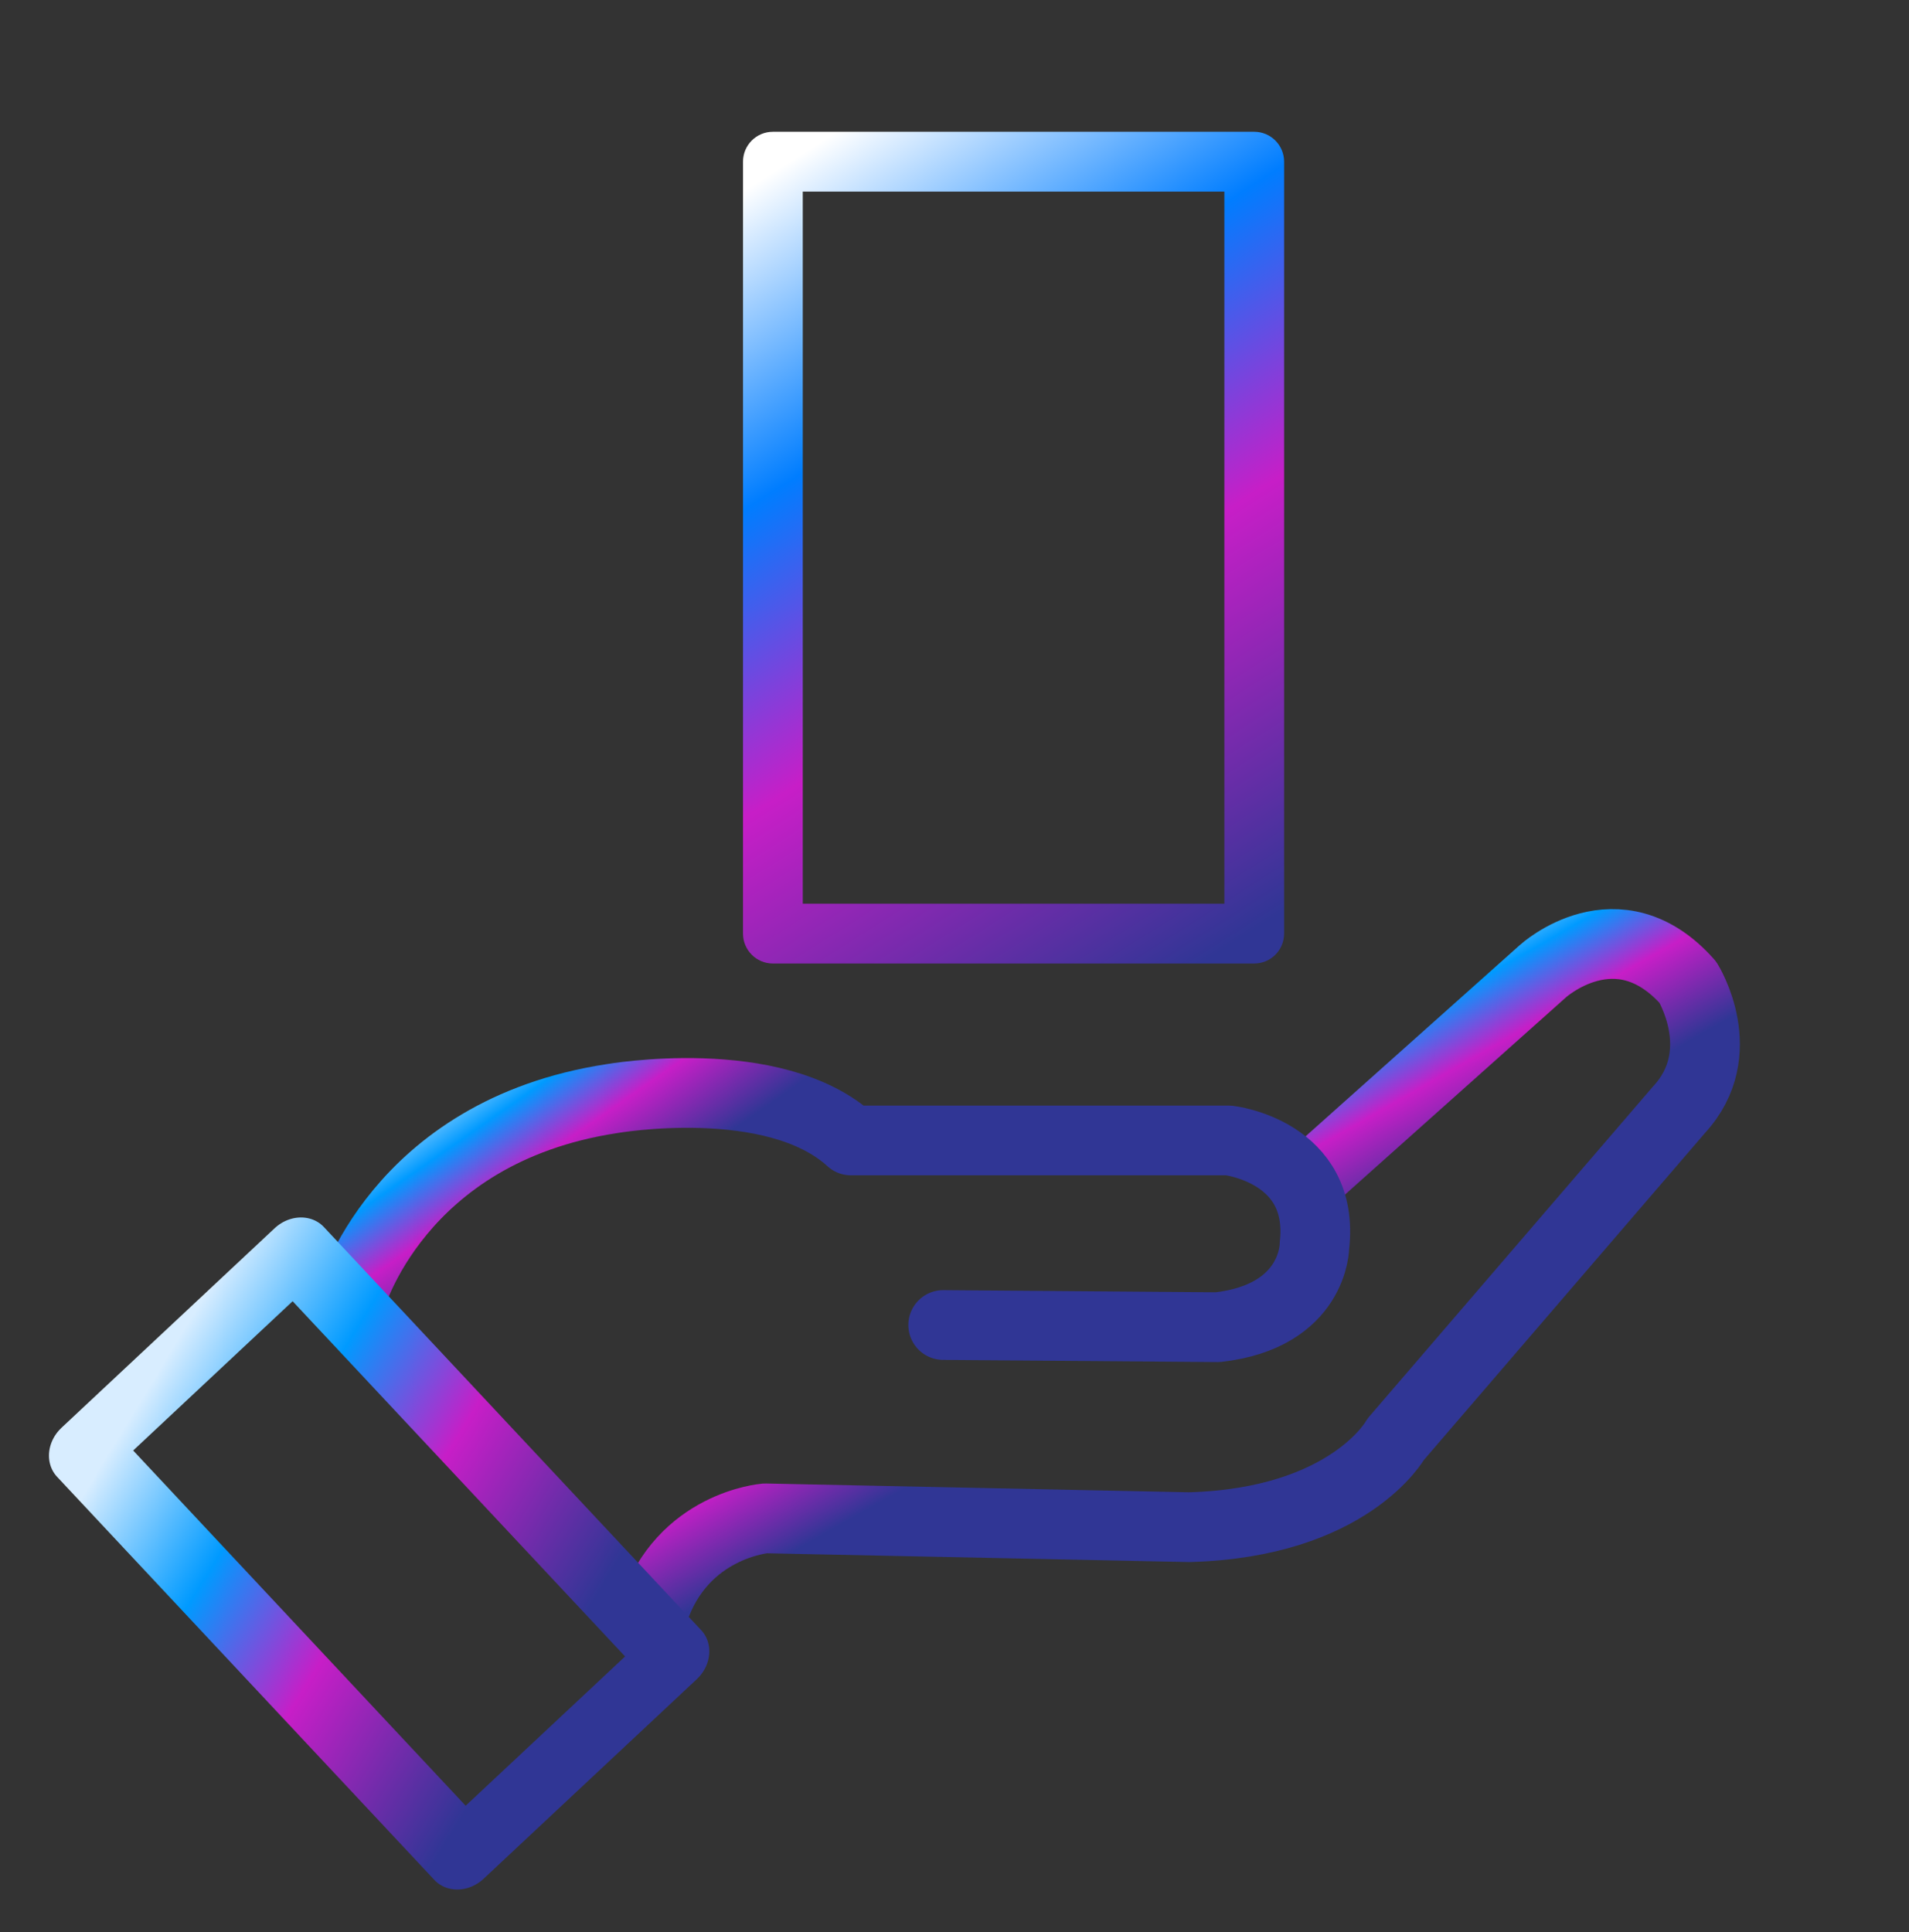 <?xml version="1.0" encoding="UTF-8" standalone="no"?>
<!DOCTYPE svg PUBLIC "-//W3C//DTD SVG 1.1//EN" "http://www.w3.org/Graphics/SVG/1.1/DTD/svg11.dtd">
<svg width="100%" height="100%" viewBox="0 0 330 334" version="1.1" xmlns="http://www.w3.org/2000/svg" xmlns:xlink="http://www.w3.org/1999/xlink" xml:space="preserve" xmlns:serif="http://www.serif.com/" style="fill-rule:evenodd;clip-rule:evenodd;stroke-linecap:round;stroke-linejoin:round;stroke-miterlimit:1.5;">
    <rect x="0" y="0" width="330" height="334" fill="#333333" stroke="none"/>
    <g transform="matrix(1,0,0,1,-750.999,-371.63)">
        <g id="Artboard1" transform="matrix(1.274,0,0,1.289,582.625,-67.123)">
            <rect x="132.167" y="340.407" width="258.811" height="258.811" style="fill:none;"/>
            <g transform="matrix(0.561,0,0,0.652,128.856,98.458)">
                <path d="M316.476,404.308L316.476,563.068C316.476,566.467 313.241,569.223 309.251,569.223L192.827,569.223C188.836,569.223 185.601,566.467 185.601,563.068L185.601,404.308C185.601,400.909 188.836,398.153 192.827,398.153L309.251,398.153C313.241,398.153 316.476,400.909 316.476,404.308ZM302.025,410.463C302.025,410.463 200.053,410.463 200.053,410.463L200.053,556.913C200.053,556.913 302.025,556.913 302.025,556.913L302.025,410.463Z" style="fill:url(#_Linear1);"/>
            </g>
            <g>
                <g transform="matrix(0.44,0,0,0.435,-119.708,56.199)">
                    <path d="M974.482,1018.51L1048.22,952.709C1048.22,952.709 1071.25,931.711 1092.93,956.096C1092.93,956.096 1106.47,977.772 1090.22,995.384L1002.84,1096.99C1002.84,1096.99 988.61,1122.73 939.162,1124.09L808.429,1121.38C808.429,1121.38 782.688,1123.41 773.882,1150.5" style="fill:none;stroke:url(#_Linear2);stroke-width:21.5px;"/>
                </g>
                <g transform="matrix(0.44,0,0,0.435,-119.708,56.199)">
                    <path d="M680.405,1054.32C680.405,1054.32 694.63,1002.16 761.012,991.997C761.012,991.997 811.138,983.191 834.846,1004.87L951.354,1004.87C951.354,1004.87 981.159,1008.25 977.772,1037.38C977.772,1037.38 977.772,1059.06 947.968,1062.44L863.296,1061.77" style="fill:none;stroke:url(#_Linear3);stroke-width:21.5px;"/>
                </g>
                <g transform="matrix(0.321,-0.297,0.268,0.283,-332.766,423.872)">
                    <rect x="616.054" y="1039.41" width="90.091" height="191.019" style="fill:none;stroke:url(#_Linear4);stroke-width:22.69px;"/>
                </g>
            </g>
        </g>
    </g>
    <defs>
        <linearGradient id="_Linear1" x1="0" y1="0" x2="1" y2="0" gradientUnits="userSpaceOnUse" gradientTransform="matrix(118.238,156.246,-183.434,100.713,192.697,405.837)"><stop offset="0" style="stop-color:white;stop-opacity:1"/><stop offset="0.3" style="stop-color:rgb(0,125,255);stop-opacity:1"/><stop offset="0.59" style="stop-color:rgb(199,30,199);stop-opacity:1"/><stop offset="1" style="stop-color:rgb(48,54,149);stop-opacity:1"/></linearGradient>
        <linearGradient id="_Linear2" x1="0" y1="0" x2="1" y2="0" gradientUnits="userSpaceOnUse" gradientTransform="matrix(34.34,60.181,-60.181,34.34,989.853,953.4)"><stop offset="0" style="stop-color:rgb(216,237,255);stop-opacity:1"/><stop offset="0.3" style="stop-color:rgb(0,154,255);stop-opacity:1"/><stop offset="0.59" style="stop-color:rgb(199,30,199);stop-opacity:1"/><stop offset="1" style="stop-color:rgb(48,54,149);stop-opacity:1"/></linearGradient>
        <linearGradient id="_Linear3" x1="0" y1="0" x2="1" y2="0" gradientUnits="userSpaceOnUse" gradientTransform="matrix(37.15,53.237,-53.237,37.15,697.871,992.608)"><stop offset="0" style="stop-color:rgb(216,237,255);stop-opacity:1"/><stop offset="0.3" style="stop-color:rgb(0,154,255);stop-opacity:1"/><stop offset="0.59" style="stop-color:rgb(199,30,199);stop-opacity:1"/><stop offset="1" style="stop-color:rgb(48,54,149);stop-opacity:1"/></linearGradient>
        <linearGradient id="_Linear4" x1="0" y1="0" x2="1" y2="0" gradientUnits="userSpaceOnUse" gradientTransform="matrix(41.52,163.182,-145.584,46.539,635.575,1041.29)"><stop offset="0" style="stop-color:rgb(216,237,255);stop-opacity:1"/><stop offset="0.3" style="stop-color:rgb(0,154,255);stop-opacity:1"/><stop offset="0.59" style="stop-color:rgb(199,30,199);stop-opacity:1"/><stop offset="1" style="stop-color:rgb(48,54,149);stop-opacity:1"/></linearGradient>
    </defs>
</svg>
